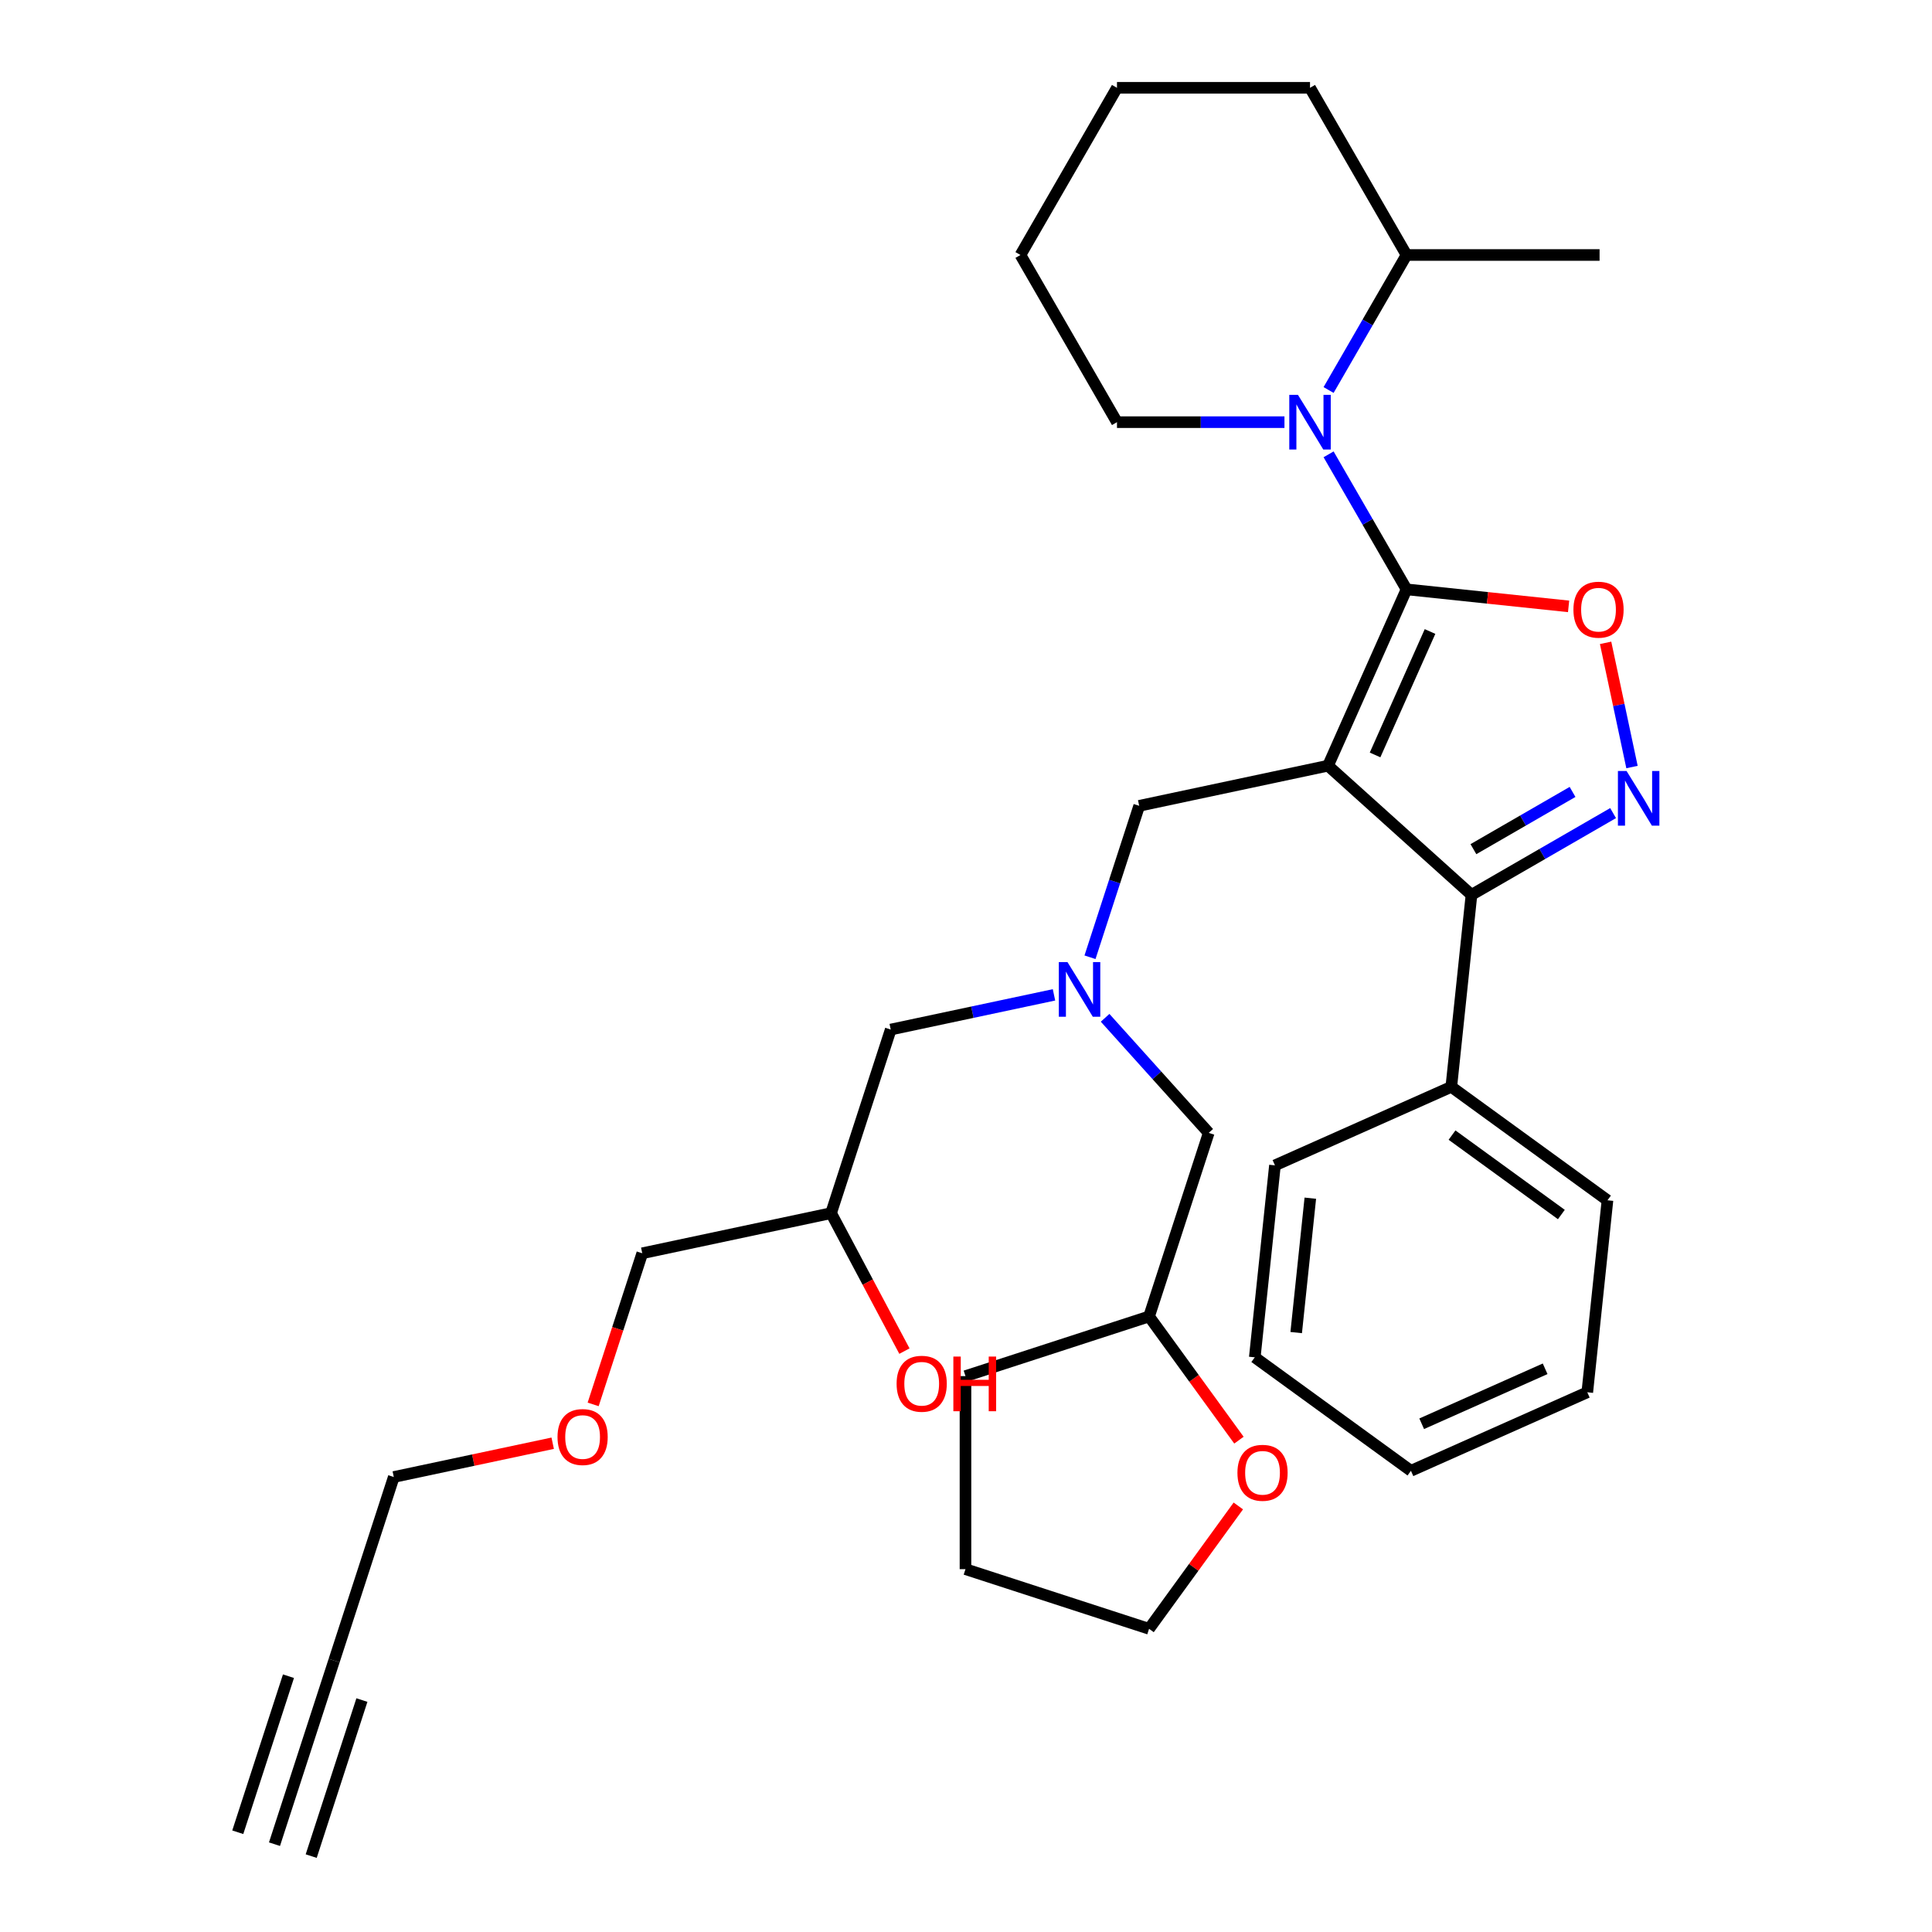 <?xml version='1.0' encoding='iso-8859-1'?>
<svg version='1.1' baseProfile='full'
              xmlns='http://www.w3.org/2000/svg'
                      xmlns:rdkit='http://www.rdkit.org/xml'
                      xmlns:xlink='http://www.w3.org/1999/xlink'
                  xml:space='preserve'
width='1000px' height='1000px' viewBox='0 0 1000 1000'>
<!-- END OF HEADER -->
<rect style='opacity:1.0;fill:#FFFFFF;stroke:none' width='1000' height='1000' x='0' y='0'> </rect>
<path class='bond-0' d='M 572.002,526.813 L 598.816,556.593' style='fill:none;fill-rule:evenodd;stroke:#0000FF;stroke-width:6px;stroke-linecap:butt;stroke-linejoin:miter;stroke-opacity:1' />
<path class='bond-0' d='M 598.816,556.593 L 625.63,586.373' style='fill:none;fill-rule:evenodd;stroke:#000000;stroke-width:6px;stroke-linecap:butt;stroke-linejoin:miter;stroke-opacity:1' />
<path class='bond-1' d='M 545.545,514.933 L 503.293,523.914' style='fill:none;fill-rule:evenodd;stroke:#0000FF;stroke-width:6px;stroke-linecap:butt;stroke-linejoin:miter;stroke-opacity:1' />
<path class='bond-1' d='M 503.293,523.914 L 461.041,532.895' style='fill:none;fill-rule:evenodd;stroke:#000000;stroke-width:6px;stroke-linecap:butt;stroke-linejoin:miter;stroke-opacity:1' />
<path class='bond-2' d='M 564.182,495.475 L 576.916,456.285' style='fill:none;fill-rule:evenodd;stroke:#0000FF;stroke-width:6px;stroke-linecap:butt;stroke-linejoin:miter;stroke-opacity:1' />
<path class='bond-2' d='M 576.916,456.285 L 589.649,417.095' style='fill:none;fill-rule:evenodd;stroke:#000000;stroke-width:6px;stroke-linecap:butt;stroke-linejoin:miter;stroke-opacity:1' />
<path class='bond-3' d='M 461.041,532.895 L 430.165,627.921' style='fill:none;fill-rule:evenodd;stroke:#000000;stroke-width:6px;stroke-linecap:butt;stroke-linejoin:miter;stroke-opacity:1' />
<path class='bond-4' d='M 430.165,627.921 L 449.149,663.629' style='fill:none;fill-rule:evenodd;stroke:#000000;stroke-width:6px;stroke-linecap:butt;stroke-linejoin:miter;stroke-opacity:1' />
<path class='bond-4' d='M 449.149,663.629 L 468.133,699.338' style='fill:none;fill-rule:evenodd;stroke:#FF0000;stroke-width:6px;stroke-linecap:butt;stroke-linejoin:miter;stroke-opacity:1' />
<path class='bond-5' d='M 430.165,627.921 L 332.433,648.694' style='fill:none;fill-rule:evenodd;stroke:#000000;stroke-width:6px;stroke-linecap:butt;stroke-linejoin:miter;stroke-opacity:1' />
<path class='bond-6' d='M 332.433,648.694 L 319.725,687.804' style='fill:none;fill-rule:evenodd;stroke:#000000;stroke-width:6px;stroke-linecap:butt;stroke-linejoin:miter;stroke-opacity:1' />
<path class='bond-6' d='M 319.725,687.804 L 307.017,726.914' style='fill:none;fill-rule:evenodd;stroke:#FF0000;stroke-width:6px;stroke-linecap:butt;stroke-linejoin:miter;stroke-opacity:1' />
<path class='bond-7' d='M 286.07,747.012 L 244.947,755.753' style='fill:none;fill-rule:evenodd;stroke:#FF0000;stroke-width:6px;stroke-linecap:butt;stroke-linejoin:miter;stroke-opacity:1' />
<path class='bond-7' d='M 244.947,755.753 L 203.824,764.494' style='fill:none;fill-rule:evenodd;stroke:#000000;stroke-width:6px;stroke-linecap:butt;stroke-linejoin:miter;stroke-opacity:1' />
<path class='bond-8' d='M 203.824,764.494 L 172.948,859.52' style='fill:none;fill-rule:evenodd;stroke:#000000;stroke-width:6px;stroke-linecap:butt;stroke-linejoin:miter;stroke-opacity:1' />
<path class='bond-9' d='M 687.382,396.322 L 728.021,305.044' style='fill:none;fill-rule:evenodd;stroke:#000000;stroke-width:6px;stroke-linecap:butt;stroke-linejoin:miter;stroke-opacity:1' />
<path class='bond-9' d='M 711.733,390.758 L 740.181,326.864' style='fill:none;fill-rule:evenodd;stroke:#000000;stroke-width:6px;stroke-linecap:butt;stroke-linejoin:miter;stroke-opacity:1' />
<path class='bond-10' d='M 687.382,396.322 L 761.634,463.179' style='fill:none;fill-rule:evenodd;stroke:#000000;stroke-width:6px;stroke-linecap:butt;stroke-linejoin:miter;stroke-opacity:1' />
<path class='bond-11' d='M 687.382,396.322 L 589.649,417.095' style='fill:none;fill-rule:evenodd;stroke:#000000;stroke-width:6px;stroke-linecap:butt;stroke-linejoin:miter;stroke-opacity:1' />
<path class='bond-12' d='M 728.021,305.044 L 769.962,309.452' style='fill:none;fill-rule:evenodd;stroke:#000000;stroke-width:6px;stroke-linecap:butt;stroke-linejoin:miter;stroke-opacity:1' />
<path class='bond-12' d='M 769.962,309.452 L 811.903,313.86' style='fill:none;fill-rule:evenodd;stroke:#FF0000;stroke-width:6px;stroke-linecap:butt;stroke-linejoin:miter;stroke-opacity:1' />
<path class='bond-13' d='M 728.021,305.044 L 707.848,270.102' style='fill:none;fill-rule:evenodd;stroke:#000000;stroke-width:6px;stroke-linecap:butt;stroke-linejoin:miter;stroke-opacity:1' />
<path class='bond-13' d='M 707.848,270.102 L 687.674,235.16' style='fill:none;fill-rule:evenodd;stroke:#0000FF;stroke-width:6px;stroke-linecap:butt;stroke-linejoin:miter;stroke-opacity:1' />
<path class='bond-14' d='M 831.056,332.734 L 837.887,364.874' style='fill:none;fill-rule:evenodd;stroke:#FF0000;stroke-width:6px;stroke-linecap:butt;stroke-linejoin:miter;stroke-opacity:1' />
<path class='bond-14' d='M 837.887,364.874 L 844.719,397.015' style='fill:none;fill-rule:evenodd;stroke:#0000FF;stroke-width:6px;stroke-linecap:butt;stroke-linejoin:miter;stroke-opacity:1' />
<path class='bond-15' d='M 834.935,420.858 L 798.284,442.018' style='fill:none;fill-rule:evenodd;stroke:#0000FF;stroke-width:6px;stroke-linecap:butt;stroke-linejoin:miter;stroke-opacity:1' />
<path class='bond-15' d='M 798.284,442.018 L 761.634,463.179' style='fill:none;fill-rule:evenodd;stroke:#000000;stroke-width:6px;stroke-linecap:butt;stroke-linejoin:miter;stroke-opacity:1' />
<path class='bond-15' d='M 813.948,409.9 L 788.293,424.713' style='fill:none;fill-rule:evenodd;stroke:#0000FF;stroke-width:6px;stroke-linecap:butt;stroke-linejoin:miter;stroke-opacity:1' />
<path class='bond-15' d='M 788.293,424.713 L 762.637,439.525' style='fill:none;fill-rule:evenodd;stroke:#000000;stroke-width:6px;stroke-linecap:butt;stroke-linejoin:miter;stroke-opacity:1' />
<path class='bond-16' d='M 761.634,463.179 L 751.19,562.547' style='fill:none;fill-rule:evenodd;stroke:#000000;stroke-width:6px;stroke-linecap:butt;stroke-linejoin:miter;stroke-opacity:1' />
<path class='bond-17' d='M 641.274,745.427 L 618.014,713.413' style='fill:none;fill-rule:evenodd;stroke:#FF0000;stroke-width:6px;stroke-linecap:butt;stroke-linejoin:miter;stroke-opacity:1' />
<path class='bond-17' d='M 618.014,713.413 L 594.755,681.399' style='fill:none;fill-rule:evenodd;stroke:#000000;stroke-width:6px;stroke-linecap:butt;stroke-linejoin:miter;stroke-opacity:1' />
<path class='bond-18' d='M 640.954,779.478 L 617.854,811.272' style='fill:none;fill-rule:evenodd;stroke:#FF0000;stroke-width:6px;stroke-linecap:butt;stroke-linejoin:miter;stroke-opacity:1' />
<path class='bond-18' d='M 617.854,811.272 L 594.755,843.067' style='fill:none;fill-rule:evenodd;stroke:#000000;stroke-width:6px;stroke-linecap:butt;stroke-linejoin:miter;stroke-opacity:1' />
<path class='bond-19' d='M 594.755,681.399 L 625.63,586.373' style='fill:none;fill-rule:evenodd;stroke:#000000;stroke-width:6px;stroke-linecap:butt;stroke-linejoin:miter;stroke-opacity:1' />
<path class='bond-20' d='M 594.755,681.399 L 499.729,712.275' style='fill:none;fill-rule:evenodd;stroke:#000000;stroke-width:6px;stroke-linecap:butt;stroke-linejoin:miter;stroke-opacity:1' />
<path class='bond-21' d='M 594.755,843.067 L 499.729,812.191' style='fill:none;fill-rule:evenodd;stroke:#000000;stroke-width:6px;stroke-linecap:butt;stroke-linejoin:miter;stroke-opacity:1' />
<path class='bond-22' d='M 728.021,131.984 L 707.848,166.926' style='fill:none;fill-rule:evenodd;stroke:#000000;stroke-width:6px;stroke-linecap:butt;stroke-linejoin:miter;stroke-opacity:1' />
<path class='bond-22' d='M 707.848,166.926 L 687.674,201.868' style='fill:none;fill-rule:evenodd;stroke:#0000FF;stroke-width:6px;stroke-linecap:butt;stroke-linejoin:miter;stroke-opacity:1' />
<path class='bond-23' d='M 728.021,131.984 L 827.937,131.984' style='fill:none;fill-rule:evenodd;stroke:#000000;stroke-width:6px;stroke-linecap:butt;stroke-linejoin:miter;stroke-opacity:1' />
<path class='bond-24' d='M 728.021,131.984 L 678.063,45.455' style='fill:none;fill-rule:evenodd;stroke:#000000;stroke-width:6px;stroke-linecap:butt;stroke-linejoin:miter;stroke-opacity:1' />
<path class='bond-25' d='M 664.834,218.514 L 621.491,218.514' style='fill:none;fill-rule:evenodd;stroke:#0000FF;stroke-width:6px;stroke-linecap:butt;stroke-linejoin:miter;stroke-opacity:1' />
<path class='bond-25' d='M 621.491,218.514 L 578.147,218.514' style='fill:none;fill-rule:evenodd;stroke:#000000;stroke-width:6px;stroke-linecap:butt;stroke-linejoin:miter;stroke-opacity:1' />
<path class='bond-26' d='M 578.147,218.514 L 528.189,131.984' style='fill:none;fill-rule:evenodd;stroke:#000000;stroke-width:6px;stroke-linecap:butt;stroke-linejoin:miter;stroke-opacity:1' />
<path class='bond-27' d='M 751.19,562.547 L 832.024,621.276' style='fill:none;fill-rule:evenodd;stroke:#000000;stroke-width:6px;stroke-linecap:butt;stroke-linejoin:miter;stroke-opacity:1' />
<path class='bond-27' d='M 751.569,587.523 L 808.153,628.634' style='fill:none;fill-rule:evenodd;stroke:#000000;stroke-width:6px;stroke-linecap:butt;stroke-linejoin:miter;stroke-opacity:1' />
<path class='bond-28' d='M 751.19,562.547 L 659.912,603.187' style='fill:none;fill-rule:evenodd;stroke:#000000;stroke-width:6px;stroke-linecap:butt;stroke-linejoin:miter;stroke-opacity:1' />
<path class='bond-29' d='M 832.024,621.276 L 821.58,720.645' style='fill:none;fill-rule:evenodd;stroke:#000000;stroke-width:6px;stroke-linecap:butt;stroke-linejoin:miter;stroke-opacity:1' />
<path class='bond-30' d='M 821.58,720.645 L 730.302,761.285' style='fill:none;fill-rule:evenodd;stroke:#000000;stroke-width:6px;stroke-linecap:butt;stroke-linejoin:miter;stroke-opacity:1' />
<path class='bond-30' d='M 799.76,708.485 L 735.865,736.933' style='fill:none;fill-rule:evenodd;stroke:#000000;stroke-width:6px;stroke-linecap:butt;stroke-linejoin:miter;stroke-opacity:1' />
<path class='bond-31' d='M 730.302,761.285 L 649.468,702.555' style='fill:none;fill-rule:evenodd;stroke:#000000;stroke-width:6px;stroke-linecap:butt;stroke-linejoin:miter;stroke-opacity:1' />
<path class='bond-32' d='M 649.468,702.555 L 659.912,603.187' style='fill:none;fill-rule:evenodd;stroke:#000000;stroke-width:6px;stroke-linecap:butt;stroke-linejoin:miter;stroke-opacity:1' />
<path class='bond-32' d='M 670.908,689.739 L 678.219,620.181' style='fill:none;fill-rule:evenodd;stroke:#000000;stroke-width:6px;stroke-linecap:butt;stroke-linejoin:miter;stroke-opacity:1' />
<path class='bond-33' d='M 678.063,45.455 L 578.147,45.455' style='fill:none;fill-rule:evenodd;stroke:#000000;stroke-width:6px;stroke-linecap:butt;stroke-linejoin:miter;stroke-opacity:1' />
<path class='bond-34' d='M 528.189,131.984 L 578.147,45.455' style='fill:none;fill-rule:evenodd;stroke:#000000;stroke-width:6px;stroke-linecap:butt;stroke-linejoin:miter;stroke-opacity:1' />
<path class='bond-35' d='M 499.729,712.275 L 499.729,812.191' style='fill:none;fill-rule:evenodd;stroke:#000000;stroke-width:6px;stroke-linecap:butt;stroke-linejoin:miter;stroke-opacity:1' />
<path class='bond-36' d='M 172.948,859.52 L 142.073,954.545' style='fill:none;fill-rule:evenodd;stroke:#000000;stroke-width:6px;stroke-linecap:butt;stroke-linejoin:miter;stroke-opacity:1' />
<path class='bond-36' d='M 149.312,867.598 L 123.068,948.37' style='fill:none;fill-rule:evenodd;stroke:#000000;stroke-width:6px;stroke-linecap:butt;stroke-linejoin:miter;stroke-opacity:1' />
<path class='bond-36' d='M 187.322,879.949 L 161.078,960.721' style='fill:none;fill-rule:evenodd;stroke:#000000;stroke-width:6px;stroke-linecap:butt;stroke-linejoin:miter;stroke-opacity:1' />
<path  class='atom-0' d='M 552.519 497.973
L 561.791 512.961
Q 562.71 514.439, 564.189 517.117
Q 565.668 519.795, 565.748 519.955
L 565.748 497.973
L 569.504 497.973
L 569.504 526.269
L 565.628 526.269
L 555.676 509.883
Q 554.517 507.965, 553.278 505.767
Q 552.079 503.568, 551.719 502.889
L 551.719 526.269
L 548.042 526.269
L 548.042 497.973
L 552.519 497.973
' fill='#0000FF'/>
<path  class='atom-4' d='M 464.079 716.224
Q 464.079 709.429, 467.436 705.633
Q 470.793 701.836, 477.068 701.836
Q 483.343 701.836, 486.7 705.633
Q 490.057 709.429, 490.057 716.224
Q 490.057 723.098, 486.66 727.015
Q 483.263 730.891, 477.068 730.891
Q 470.833 730.891, 467.436 727.015
Q 464.079 723.138, 464.079 716.224
M 477.068 727.694
Q 481.384 727.694, 483.703 724.817
Q 486.061 721.899, 486.061 716.224
Q 486.061 710.668, 483.703 707.871
Q 481.384 705.033, 477.068 705.033
Q 472.752 705.033, 470.394 707.831
Q 468.076 710.628, 468.076 716.224
Q 468.076 721.939, 470.394 724.817
Q 472.752 727.694, 477.068 727.694
' fill='#FF0000'/>
<path  class='atom-4' d='M 493.454 702.156
L 497.291 702.156
L 497.291 714.186
L 511.759 714.186
L 511.759 702.156
L 515.596 702.156
L 515.596 730.452
L 511.759 730.452
L 511.759 717.383
L 497.291 717.383
L 497.291 730.452
L 493.454 730.452
L 493.454 702.156
' fill='#FF0000'/>
<path  class='atom-5' d='M 288.568 743.8
Q 288.568 737.006, 291.925 733.209
Q 295.282 729.412, 301.557 729.412
Q 307.831 729.412, 311.189 733.209
Q 314.546 737.006, 314.546 743.8
Q 314.546 750.674, 311.149 754.591
Q 307.752 758.468, 301.557 758.468
Q 295.322 758.468, 291.925 754.591
Q 288.568 750.714, 288.568 743.8
M 301.557 755.27
Q 305.873 755.27, 308.191 752.393
Q 310.549 749.475, 310.549 743.8
Q 310.549 738.245, 308.191 735.447
Q 305.873 732.61, 301.557 732.61
Q 297.24 732.61, 294.882 735.407
Q 292.564 738.205, 292.564 743.8
Q 292.564 749.515, 294.882 752.393
Q 297.24 755.27, 301.557 755.27
' fill='#FF0000'/>
<path  class='atom-9' d='M 814.401 315.568
Q 814.401 308.774, 817.758 304.977
Q 821.115 301.18, 827.39 301.18
Q 833.665 301.18, 837.022 304.977
Q 840.379 308.774, 840.379 315.568
Q 840.379 322.442, 836.982 326.359
Q 833.585 330.236, 827.39 330.236
Q 821.155 330.236, 817.758 326.359
Q 814.401 322.482, 814.401 315.568
M 827.39 327.038
Q 831.706 327.038, 834.024 324.161
Q 836.382 321.243, 836.382 315.568
Q 836.382 310.013, 834.024 307.215
Q 831.706 304.377, 827.39 304.377
Q 823.074 304.377, 820.716 307.175
Q 818.398 309.973, 818.398 315.568
Q 818.398 321.283, 820.716 324.161
Q 823.074 327.038, 827.39 327.038
' fill='#FF0000'/>
<path  class='atom-10' d='M 841.909 399.073
L 851.181 414.06
Q 852.1 415.539, 853.579 418.216
Q 855.058 420.894, 855.138 421.054
L 855.138 399.073
L 858.895 399.073
L 858.895 427.369
L 855.018 427.369
L 845.066 410.983
Q 843.907 409.064, 842.668 406.866
Q 841.469 404.668, 841.11 403.988
L 841.11 427.369
L 837.433 427.369
L 837.433 399.073
L 841.909 399.073
' fill='#0000FF'/>
<path  class='atom-12' d='M 640.495 762.313
Q 640.495 755.518, 643.852 751.722
Q 647.209 747.925, 653.484 747.925
Q 659.758 747.925, 663.116 751.722
Q 666.473 755.518, 666.473 762.313
Q 666.473 769.187, 663.076 773.104
Q 659.679 776.98, 653.484 776.98
Q 647.249 776.98, 643.852 773.104
Q 640.495 769.227, 640.495 762.313
M 653.484 773.783
Q 657.8 773.783, 660.118 770.906
Q 662.476 767.988, 662.476 762.313
Q 662.476 756.757, 660.118 753.96
Q 657.8 751.122, 653.484 751.122
Q 649.167 751.122, 646.809 753.92
Q 644.491 756.717, 644.491 762.313
Q 644.491 768.028, 646.809 770.906
Q 649.167 773.783, 653.484 773.783
' fill='#FF0000'/>
<path  class='atom-17' d='M 671.809 204.366
L 681.081 219.353
Q 682 220.832, 683.479 223.51
Q 684.958 226.188, 685.037 226.348
L 685.037 204.366
L 688.794 204.366
L 688.794 232.662
L 684.918 232.662
L 674.966 216.276
Q 673.807 214.358, 672.568 212.159
Q 671.369 209.961, 671.009 209.282
L 671.009 232.662
L 667.332 232.662
L 667.332 204.366
L 671.809 204.366
' fill='#0000FF'/>
</svg>
